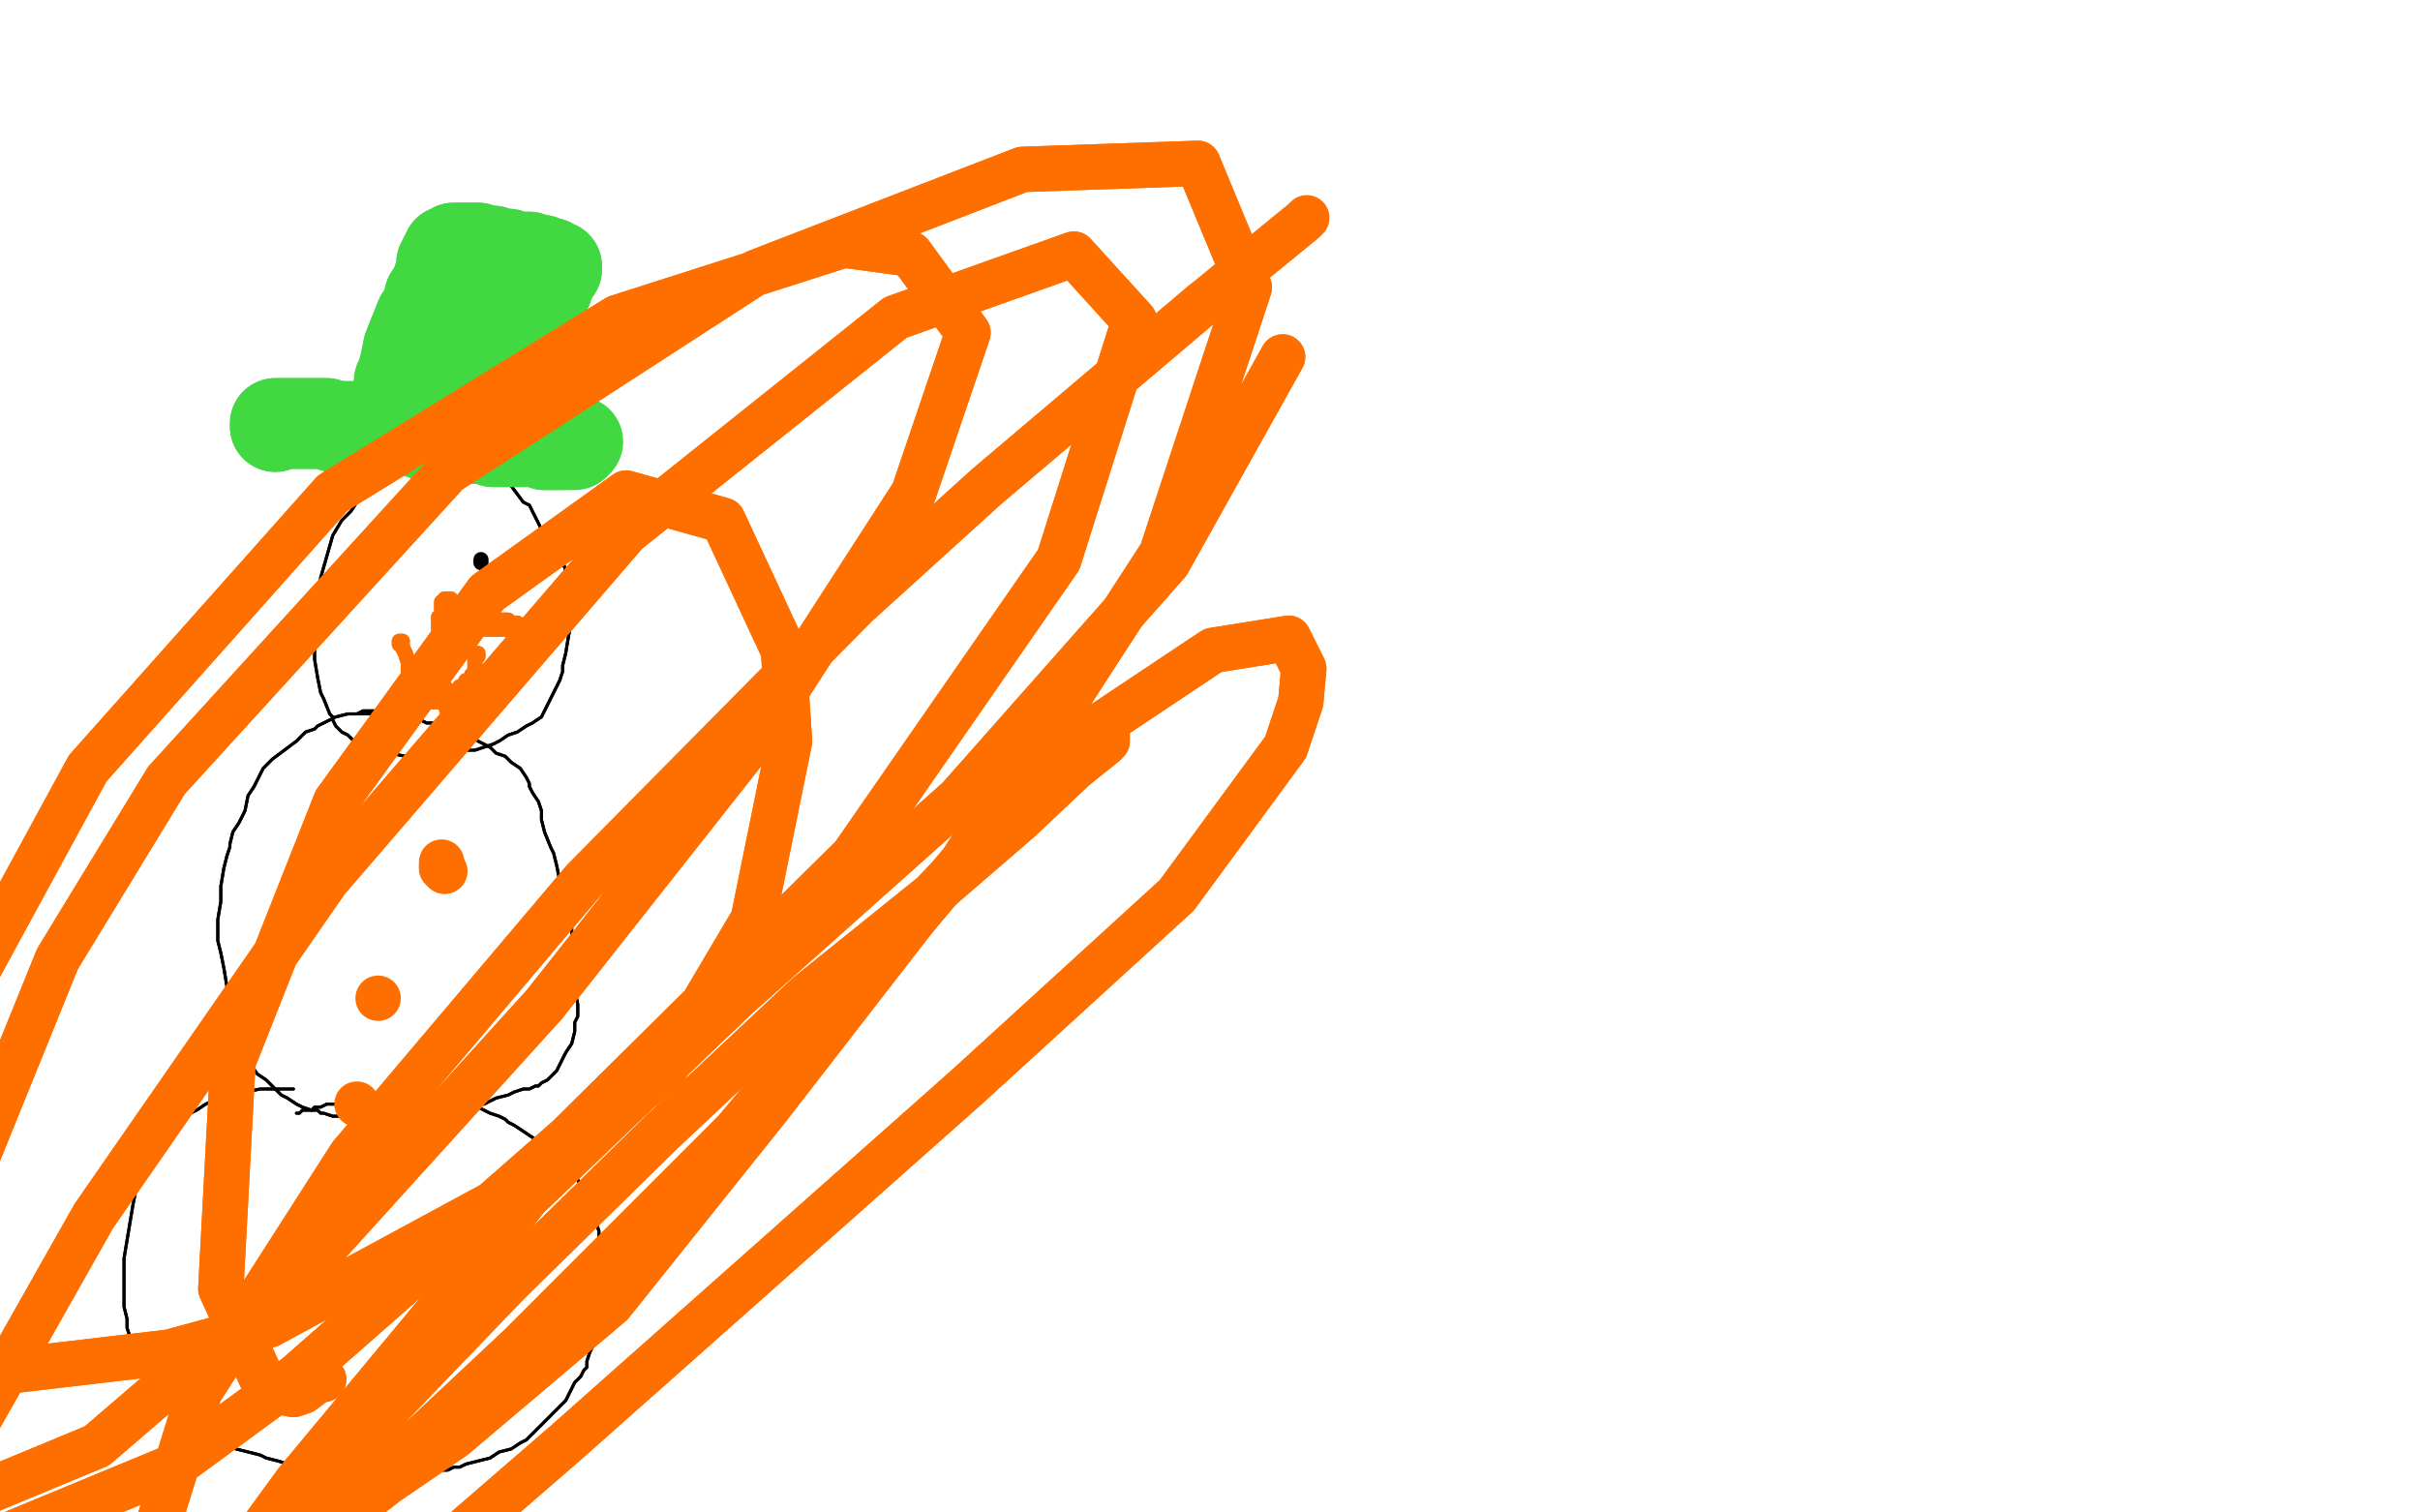 <?xml version="1.0" standalone="no"?>
<!DOCTYPE svg PUBLIC "-//W3C//DTD SVG 1.1//EN"
"http://www.w3.org/Graphics/SVG/1.1/DTD/svg11.dtd">

<svg width="800" height="500" version="1.1" xmlns="http://www.w3.org/2000/svg" xmlns:xlink="http://www.w3.org/1999/xlink" style="stroke-antialiasing: false"><desc>This SVG has been created on https://colorillo.com/</desc><rect x='0' y='0' width='800' height='500' style='fill: rgb(255,255,255); stroke-width:0' /><polyline points="96,366 95,365 95,365 95,365 95,365 93,365 93,365 90,364 90,364 87,363 87,363 85,363 85,363 81,363 81,363 78,364 70,367 59,372 51,378 46,383 43,389 40,394 40,398 39,404 39,413 40,423 42,432 45,438 51,444 53,447 56,450 60,454 65,459 70,464 75,468 81,470 85,472 91,474 97,476 104,477 110,478 119,478 124,477 131,476 138,473 143,466 149,452 153,434 156,419 156,415 155,411 153,408 149,404 141,398 132,390 129,387 122,382 115,378 108,376 99,373 91,371 88,370 81,368 73,368 67,370 61,377 53,390 51,398 51,415 56,433 62,445 73,459 82,468 84,469 86,470 94,466 108,448 116,425 118,406 117,396 116,394 113,390 107,388 93,387 75,394 69,401 58,418 54,438 57,453 69,473 95,489 111,491 132,487 143,476 147,454 142,437 132,417 120,402 115,395 106,389 99,388 92,393 82,418 80,439 81,472 85,490 93,497 98,498 104,493 113,476 118,458 123,421 122,382 120,347 115,328 102,327 92,332 74,350 66,372 63,398 64,424 69,455 72,471 79,489 86,499 96,502 101,500 104,496 111,480 115,454 114,435 112,416 110,405 108,401 104,394 96,385 88,371 93,354 107,328 117,311 120,304 128,291 138,285 147,282 151,281" style="fill: none; stroke: #ffffff; stroke-width: 15; stroke-linejoin: round; stroke-linecap: round; stroke-antialiasing: false; stroke-antialias: 0; opacity: 1.0"/>
<polyline points="96,366 95,365 95,365 95,365 95,365 93,365 93,365 90,364 90,364 87,363 87,363 85,363 85,363 81,363 78,364 70,367 59,372 51,378 46,383 43,389 40,394 40,398 39,404 39,413 40,423 42,432 45,438 51,444 53,447 56,450 60,454 65,459 70,464 75,468 81,470 85,472 91,474 97,476 104,477 110,478 119,478 124,477 131,476 138,473 143,466 149,452 153,434 156,419 156,415 155,411 153,408 149,404 141,398 132,390 129,387 122,382 115,378 108,376 99,373 91,371 88,370 81,368 73,368 67,370 61,377 53,390 51,398 51,415 56,433 62,445 73,459 82,468 84,469 86,470 94,466 108,448 116,425 118,406 117,396 116,394 113,390 107,388 93,387 75,394 69,401 58,418 54,438 57,453 69,473 95,489 111,491 132,487 143,476 147,454 142,437 132,417 120,402 115,395 106,389 99,388 92,393 82,418 80,439 81,472 85,490 93,497 98,498 104,493 113,476 118,458 123,421 122,382 120,347 115,328 102,327 92,332 74,350 66,372 63,398 64,424 69,455 72,471 79,489 86,499 96,502 101,500 104,496 111,480 115,454 114,435 112,416 110,405 108,401 104,394 96,385 88,371 93,354 107,328 117,311 120,304 128,291 138,285 147,282 151,281 153,281 153,281 154,281" style="fill: none; stroke: #ffffff; stroke-width: 15; stroke-linejoin: round; stroke-linecap: round; stroke-antialiasing: false; stroke-antialias: 0; opacity: 1.0"/>
<polyline points="97,360 96,360 96,360 95,360 95,360 93,360 93,360 92,360 92,360 91,360 91,360 89,360 89,360 87,360 86,360 81,361 80,362 75,362 72,363 68,365 65,367 63,368 59,371 55,374 52,378 50,382 47,387 45,391 45,393 44,398 43,404 42,410 41,416 41,422 41,425 41,429 41,432 42,436 42,439 43,442 46,447 49,451 51,453 53,456 55,459 56,462 59,465 60,466 63,468 66,470 69,472 70,474 72,476 74,477 76,478 78,479 82,480 86,481 88,482 92,483 95,484 99,485 101,485 104,486 106,486 108,486 111,487 115,487 117,487 121,487 126,487 132,487 136,486 139,486 141,486 143,486 145,486 148,486 150,485 152,485 154,484 158,483 162,482 165,480 169,479 172,477 174,476 180,470 182,468 184,466 187,463 189,459 190,457 192,455 193,453 194,452 194,450 195,447 196,445 197,443 199,440 200,437 200,434 200,430 200,427 200,425 200,421 200,417 198,414 198,410 198,407 197,404 197,403 196,400 195,398 194,395 193,394 192,393 192,392 191,390 189,388 186,385 184,383 182,381 180,379 179,378 176,376 173,374 170,372 168,371 167,370 165,369 162,368 160,367 158,366 156,366 154,366 151,365 147,364 146,364 144,363 142,363 140,363 140,363 137,363 134,363 131,363 129,363 127,363 125,363 122,363 119,363 117,363 114,364 112,365 111,365 109,365 108,365 106,366 104,366 103,367 101,367 100,367 99,368 98,368" style="fill: none; stroke: #000000; stroke-width: 1; stroke-linejoin: round; stroke-linecap: round; stroke-antialiasing: false; stroke-antialias: 0; opacity: 1.0"/>
<polyline points="97,360 96,360 96,360 95,360 95,360 93,360 93,360 92,360 92,360 91,360 91,360 89,360 87,360 86,360 81,361 80,362 75,362 72,363 68,365 65,367 63,368 59,371 55,374 52,378 50,382 47,387 45,391 45,393 44,398 43,404 42,410 41,416 41,422 41,425 41,429 41,432 42,436 42,439 43,442 46,447 49,451 51,453 53,456 55,459 56,462 59,465 60,466 63,468 66,470 69,472 70,474 72,476 74,477 76,478 78,479 82,480 86,481 88,482 92,483 95,484 99,485 101,485 104,486 106,486 108,486 111,487 115,487 117,487 121,487 126,487 132,487 136,486 139,486 141,486 143,486 145,486 148,486 150,485 152,485 154,484 158,483 162,482 165,480 169,479 172,477 174,476 180,470 182,468 184,466 187,463 189,459 190,457 192,455 193,453 194,452 194,450 195,447 196,445 197,443 199,440 200,437 200,434 200,430 200,427 200,425 200,421 200,417 198,414 198,410 198,407 197,404 197,403 196,400 195,398 194,395 193,394 192,393 192,392 191,390 189,388 186,385 184,383 182,381 180,379 179,378 176,376 173,374 170,372 168,371 167,370 165,369 162,368 160,367 158,366 156,366 154,366 151,365 147,364 146,364 144,363 142,363 140,363 140,363 137,363 134,363 131,363 129,363 127,363 125,363 122,363 119,363 117,363 114,364 112,365 111,365 109,365 108,365 106,366 104,366 103,367 101,367 100,367 99,368 98,368" style="fill: none; stroke: #000000; stroke-width: 1; stroke-linejoin: round; stroke-linecap: round; stroke-antialiasing: false; stroke-antialias: 0; opacity: 1.0"/>
<polyline points="119,375 118,374 118,374 118,374 118,374 117,374 117,374 117,373 117,373 117,373 117,373 117,373 117,373" style="fill: none; stroke: #000000; stroke-width: 1; stroke-linejoin: round; stroke-linecap: round; stroke-antialiasing: false; stroke-antialias: 0; opacity: 1.0"/>
<polyline points="119,375 118,374 118,374 118,374 118,374 117,374 117,374 117,373 117,373 117,373 117,373 117,373 116,372" style="fill: none; stroke: #000000; stroke-width: 1; stroke-linejoin: round; stroke-linecap: round; stroke-antialiasing: false; stroke-antialias: 0; opacity: 1.0"/>
<polyline points="130,236 130,236 130,236 129,236 129,236 128,236 128,236 126,236 126,236 125,235 125,235 124,235 124,235 123,235 123,235 121,235 120,235 118,236 115,236 111,237 109,238 107,239 105,240 104,241 101,242 98,245 94,248 90,251 87,254 85,258 84,260 82,263 81,268 79,272 77,275 76,279 76,280 75,283 74,287 73,293 73,298 72,304 72,308 72,311 73,315 74,320 75,326 76,333 77,339 78,341 80,346 81,349 83,352 85,355 88,357 90,359 91,360 93,362 95,363 98,365 100,366 103,367 105,367 106,368 107,368 110,369 112,369 114,369 117,370 120,370 124,370 125,370 127,370 130,370 134,370 137,370 140,370 141,370 143,369 146,369 148,368 151,367 155,366 159,365 160,365 162,364 164,363 168,362 170,361 173,360 175,360 177,359 178,359 179,358 181,357 182,356 182,356 183,355 184,354 185,352 187,348 189,345 190,341 190,338 191,336 191,332 190,327 190,320 189,313 189,306 188,304 187,298 186,295 185,291 184,286 183,282 182,280 180,275 179,271 179,268 178,265 176,262 175,260 175,259 174,257 172,254 169,252 167,250 164,249 163,248 162,247 160,246 158,245 156,243 154,242 153,242 150,241 147,240 145,240 143,239 141,239 139,238 137,238 133,237 130,237 128,237 126,236" style="fill: none; stroke: #000000; stroke-width: 1; stroke-linejoin: round; stroke-linecap: round; stroke-antialiasing: false; stroke-antialias: 0; opacity: 1.0"/>
<polyline points="130,236 130,236 130,236 129,236 129,236 128,236 128,236 126,236 126,236 125,235 125,235 124,235 124,235 123,235 121,235 120,235 118,236 115,236 111,237 109,238 107,239 105,240 104,241 101,242 98,245 94,248 90,251 87,254 85,258 84,260 82,263 81,268 79,272 77,275 76,279 76,280 75,283 74,287 73,293 73,298 72,304 72,308 72,311 73,315 74,320 75,326 76,333 77,339 78,341 80,346 81,349 83,352 85,355 88,357 90,359 91,360 93,362 95,363 98,365 100,366 103,367 105,367 106,368 107,368 110,369 112,369 114,369 117,370 120,370 124,370 125,370 127,370 130,370 134,370 137,370 140,370 141,370 143,369 146,369 148,368 151,367 155,366 159,365 160,365 162,364 164,363 168,362 170,361 173,360 175,360 177,359 178,359 179,358 181,357 182,356 182,356 183,355 184,354 185,352 187,348 189,345 190,341 190,338 191,336 191,332 190,327 190,320 189,313 189,306 188,304 187,298 186,295 185,291 184,286 183,282 182,280 180,275 179,271 179,268 178,265 176,262 175,260 175,259 174,257 172,254 169,252 167,250 164,249 163,248 162,247 160,246 158,245 156,243 154,242 153,242 150,241 147,240 145,240 143,239 141,239 139,238 137,238 133,237 130,237 128,237 126,236 124,236 123,236 121,236 120,236 119,236 118,236" style="fill: none; stroke: #000000; stroke-width: 1; stroke-linejoin: round; stroke-linecap: round; stroke-antialiasing: false; stroke-antialias: 0; opacity: 1.0"/>
<polyline points="159,140 159,140 159,140 158,141 158,141 158,141 157,141 156,141 154,142 151,143 147,145 144,148 140,151 138,152 132,154 128,156 125,158 123,160 120,163 118,166 116,169 115,170 113,172 110,177 108,184 106,191 105,197 105,200 104,206 104,212 104,218 105,224 106,229 107,231 109,236 110,237 110,238 111,240 113,242 115,243 118,246 120,246 124,248 126,248 129,249 134,250 139,250 141,250 144,250 147,250 149,249 151,249 154,248 157,248 160,247 163,246 165,245 168,243 171,242 174,240 176,239 179,237 181,233 183,229 185,225 186,222 186,220 187,216 188,210 189,205 189,200 189,196 188,192 187,189 186,185 183,182 181,179 179,175 177,171 175,167 173,166 170,162 167,158 164,155 163,154 162,153 162,152 161,151 160,151 158,150 157,149 156,149 154,149 151,148 149,148 147,149 145,150 144,151 143,151 143,151" style="fill: none; stroke: #000000; stroke-width: 1; stroke-linejoin: round; stroke-linecap: round; stroke-antialiasing: false; stroke-antialias: 0; opacity: 1.0"/>
<polyline points="159,140 159,140 159,140 158,141 158,141 157,141 156,141 154,142 151,143 147,145 144,148 140,151 138,152 132,154 128,156 125,158 123,160 120,163 118,166 116,169 115,170 113,172 110,177 108,184 106,191 105,197 105,200 104,206 104,212 104,218 105,224 106,229 107,231 109,236 110,237 110,238 111,240 113,242 115,243 118,246 120,246 124,248 126,248 129,249 134,250 139,250 141,250 144,250 147,250 149,249 151,249 154,248 157,248 160,247 163,246 165,245 168,243 171,242 174,240 176,239 179,237 181,233 183,229 185,225 186,222 186,220 187,216 188,210 189,205 189,200 189,196 188,192 187,189 186,185 183,182 181,179 179,175 177,171 175,167 173,166 170,162 167,158 164,155 163,154 162,153 162,152 161,151 160,151 158,150 157,149 156,149 154,149 151,148 149,148 147,149 145,150 144,151 143,151 143,151" style="fill: none; stroke: #000000; stroke-width: 1; stroke-linejoin: round; stroke-linecap: round; stroke-antialiasing: false; stroke-antialias: 0; opacity: 1.0"/>
<polyline points="94,138 94,138 94,138 95,138 97,139 99,140 100,140 103,140 105,140 107,141 110,141 115,141 119,142 121,143 124,143 126,143 128,144 131,144 135,144 137,145 140,145 142,145 145,147 148,147 150,147 152,148 153,148 159,148 161,148 164,148 166,150 168,150 170,150 171,151 174,151 178,151 180,151 183,151 184,151 186,152 187,152 187,153 188,153 189,153 190,153 190,154 191,154 192,154 192,154 193,154 196,154 197,154 199,155 200,155 201,155 201,155" style="fill: none; stroke: #41d841; stroke-width: 1; stroke-linejoin: round; stroke-linecap: round; stroke-antialiasing: false; stroke-antialias: 0; opacity: 1.0"/>
<polyline points="94,138 94,138 95,138 97,139 99,140 100,140 103,140 105,140 107,141 110,141 115,141 119,142 121,143 124,143 126,143 128,144 131,144 135,144 137,145 140,145 142,145 145,147 148,147 150,147 152,148 153,148 159,148 161,148 164,148 166,150 168,150 170,150 171,151 174,151 178,151 180,151 183,151 184,151 186,152 187,152 187,153 188,153 189,153 190,153 190,154 191,154 192,154 192,154 193,154 196,154 197,154 199,155 200,155 201,155 201,155 202,155" style="fill: none; stroke: #41d841; stroke-width: 1; stroke-linejoin: round; stroke-linecap: round; stroke-antialiasing: false; stroke-antialias: 0; opacity: 1.0"/>
<polyline points="91,141 91,141 91,141 91,140 91,140 92,140 94,140 97,140 99,140 103,140 106,140 108,140 110,141 115,141 117,141 120,141 123,141 124,141 126,141 127,141 129,142 130,142 133,142 136,142 138,143 140,143 141,144 142,144 145,144 146,144 148,144 149,145 153,145 158,145 159,145 161,145 163,146 165,146 166,146 167,146 169,146 169,146 170,146 172,146 173,146 176,146 178,146 179,146 180,147 182,147 182,147 183,147 185,147 186,147" style="fill: none; stroke: #41d841; stroke-width: 30; stroke-linejoin: round; stroke-linecap: round; stroke-antialiasing: false; stroke-antialias: 0; opacity: 1.0"/>
<polyline points="91,141 91,141 91,141 91,140 92,140 94,140 97,140 99,140 103,140 106,140 108,140 110,141 115,141 117,141 120,141 123,141 124,141 126,141 127,141 129,142 130,142 133,142 136,142 138,143 140,143 141,144 142,144 145,144 146,144 148,144 149,145 153,145 158,145 159,145 161,145 163,146 165,146 166,146 167,146 169,146 169,146 170,146 172,146 173,146 176,146 178,146 179,146 180,147 182,147 182,147 183,147 185,147 186,147 186,147 188,147 190,147 191,146" style="fill: none; stroke: #41d841; stroke-width: 30; stroke-linejoin: round; stroke-linecap: round; stroke-antialiasing: false; stroke-antialias: 0; opacity: 1.0"/>
<polyline points="132,129 132,129 132,129 132,128 132,128 132,127 132,126 133,124 134,120 135,115 137,110 139,105 141,103 142,98 144,95 145,92 146,89 146,88 146,87 147,86 147,86 147,85 148,84 148,84 148,83 149,83 149,83 150,82 152,82 156,82 158,82 161,83 163,83 166,84 168,84 171,85 172,85 175,85 177,86 178,86 179,86 180,87 181,87 182,87 183,88 183,88 183,88 184,88 184,89 183,90 182,92 181,95 179,97 179,99 177,103 176,106 174,109 172,114 171,119 170,122 169,124 169,126 168,128 168,130 167,131 166,133 166,133 166,134 165,134 165,134 165,134 165,132 168,121 170,109 171,104 171,103 171,102 171,101 171,101 170,101 169,102 167,103 166,103 164,105 162,107 160,111 158,116 156,121 154,123 153,126 152,129 151,131 151,133 151,134 151,136 151,137 150,138 150,139" style="fill: none; stroke: #41d841; stroke-width: 30; stroke-linejoin: round; stroke-linecap: round; stroke-antialiasing: false; stroke-antialias: 0; opacity: 1.0"/>
<polyline points="132,129 132,129 132,128 132,128 132,127 132,126 133,124 134,120 135,115 137,110 139,105 141,103 142,98 144,95 145,92 146,89 146,88 146,87 147,86 147,86 147,85 148,84 148,84 148,83 149,83 149,83 150,82 152,82 156,82 158,82 161,83 163,83 166,84 168,84 171,85 172,85 175,85 177,86 178,86 179,86 180,87 181,87 182,87 183,88 183,88 183,88 184,88 184,89 183,90 182,92 181,95 179,97 179,99 177,103 176,106 174,109 172,114 171,119 170,122 169,124 169,126 168,128 168,130 167,131 166,133 166,133 166,134 165,134 165,134 165,134 165,132 168,121 170,109 171,104 171,103 171,102 171,101 171,101 170,101 169,102 167,103 166,103 164,105 162,107 160,111 158,116 156,121 154,123 153,126 152,129 151,131 151,133 151,134 151,136 151,137 150,138 150,139 151,139 151,137 156,130 162,117 165,113" style="fill: none; stroke: #41d841; stroke-width: 30; stroke-linejoin: round; stroke-linecap: round; stroke-antialiasing: false; stroke-antialias: 0; opacity: 1.0"/>
<polyline points="129,183 129,183 129,183" style="fill: none; stroke: #000000; stroke-width: 5; stroke-linejoin: round; stroke-linecap: round; stroke-antialiasing: false; stroke-antialias: 0; opacity: 1.0"/>
<polyline points="159,186 159,186 159,186 159,185 159,185" style="fill: none; stroke: #000000; stroke-width: 5; stroke-linejoin: round; stroke-linecap: round; stroke-antialiasing: false; stroke-antialias: 0; opacity: 1.0"/>
<polyline points="133,212 132,212 132,212 132,212 132,212 132,212 132,212 132,212 132,213 133,213 133,214 134,216 135,219 135,222 136,224 137,226 138,227 138,228 140,229 140,230 141,230 141,231 142,231 142,231 142,232 143,232 143,232 145,232 146,231 147,231 149,230 150,229 151,228 152,228 152,227 153,227 154,226 154,226 154,225 155,225 155,225 156,224 156,224 156,224 156,223 156,223 157,223 157,222 157,221 157,221 157,220 157,220 157,219 157,219 157,218 157,218 158,217 158,217 158,216 158,216" style="fill: none; stroke: #ff6f00; stroke-width: 5; stroke-linejoin: round; stroke-linecap: round; stroke-antialiasing: false; stroke-antialias: 0; opacity: 1.0"/>
<polyline points="133,212 132,212 132,212 132,212 132,212 132,212 132,212 132,213 133,213 133,214 134,216 135,219 135,222 136,224 137,226 138,227 138,228 140,229 140,230 141,230 141,231 142,231 142,231 142,232 143,232 143,232 145,232 146,231 147,231 149,230 150,229 151,228 152,228 152,227 153,227 154,226 154,226 154,225 155,225 155,225 156,224 156,224 156,224 156,223 156,223 157,223 157,222 157,221 157,221 157,220 157,220 157,219 157,219 157,218 157,218 158,217 158,217 158,216 158,216" style="fill: none; stroke: #ff6f00; stroke-width: 5; stroke-linejoin: round; stroke-linecap: round; stroke-antialiasing: false; stroke-antialias: 0; opacity: 1.0"/>
<polyline points="146,216 146,216 146,216 146,215 146,215 146,214 145,213 145,212 145,210 145,209 145,207 145,204 146,203 146,202 146,201 146,200 146,200 146,199 146,199 147,199 147,198 149,198 150,199 151,200 153,200 153,201 156,202 159,203 162,204 165,205 168,205 168,206 170,206 171,206 172,207 173,207 173,207 174,207 174,207 175,207 175,207 176,207 175,208 175,208 175,209 175,209 173,212 170,214 168,215 167,216 166,217 165,219 164,220 163,223 162,224 161,225 161,226 160,227 160,228 159,229 159,230 158,231 158,232 157,232 157,234 157,235 156,235 156,236 156,236 156,237 156,237 155,238 155,238 154,239 154,240 154,241 153,242 153,242 153,243 153,244 152,244 152,245 152,246 151,246 151,247 151,247 151,247 150,247 150,245 149,243 148,239 148,236 147,232 147,229 147,228 147,227 146,225 146,224 146,222 146,220 147,219 147,217 147,216 148,215 148,214 149,213 149,212 150,212 150,211 150,210 151,210 152,209 153,209 154,209 155,209 158,208 161,208 162,208 164,208 165,208 167,208" style="fill: none; stroke: #ff6f00; stroke-width: 5; stroke-linejoin: round; stroke-linecap: round; stroke-antialiasing: false; stroke-antialias: 0; opacity: 1.0"/>
<polyline points="146,216 146,216 146,215 146,215 146,214 145,213 145,212 145,210 145,209 145,207 145,204 146,203 146,202 146,201 146,200 146,200 146,199 146,199 147,199 147,198 149,198 150,199 151,200 153,200 153,201 156,202 159,203 162,204 165,205 168,205 168,206 170,206 171,206 172,207 173,207 173,207 174,207 174,207 175,207 175,207 176,207 175,208 175,208 175,209 175,209 173,212 170,214 168,215 167,216 166,217 165,219 164,220 163,223 162,224 161,225 161,226 160,227 160,228 159,229 159,230 158,231 158,232 157,232 157,234 157,235 156,235 156,236 156,236 156,237 156,237 155,238 155,238 154,239 154,240 154,241 153,242 153,242 153,243 153,244 152,244 152,245 152,246 151,246 151,247 151,247 151,247 150,247 150,245 149,243 148,239 148,236 147,232 147,229 147,228 147,227 146,225 146,224 146,222 146,220 147,219 147,217 147,216 148,215 148,214 149,213 149,212 150,212 150,211 150,210 151,210 152,209 153,209 154,209 155,209 158,208 161,208 162,208 164,208 165,208 167,208 168,208 169,209 170,209 171,209" style="fill: none; stroke: #ff6f00; stroke-width: 5; stroke-linejoin: round; stroke-linecap: round; stroke-antialiasing: false; stroke-antialias: 0; opacity: 1.0"/>
<polyline points="147,288 146,287 146,287 146,287 146,287 146,286 146,286" style="fill: none; stroke: #ff6f00; stroke-width: 15; stroke-linejoin: round; stroke-linecap: round; stroke-antialiasing: false; stroke-antialias: 0; opacity: 1.0"/>
<polyline points="147,288 146,287 146,287 146,287 146,287 146,286 146,285" style="fill: none; stroke: #ff6f00; stroke-width: 15; stroke-linejoin: round; stroke-linecap: round; stroke-antialiasing: false; stroke-antialias: 0; opacity: 1.0"/>
<polyline points="125,330 125,330 125,330 125,330 125,330 125,330 125,330 125,330" style="fill: none; stroke: #ff6f00; stroke-width: 15; stroke-linejoin: round; stroke-linecap: round; stroke-antialiasing: false; stroke-antialias: 0; opacity: 1.0"/>
<polyline points="118,365 118,365 118,365" style="fill: none; stroke: #ff6f00; stroke-width: 15; stroke-linejoin: round; stroke-linecap: round; stroke-antialiasing: false; stroke-antialias: 0; opacity: 1.0"/>
<polyline points="107,456 106,456 106,456 106,456 106,456 104,457 100,460 97,461 88,459 73,426 77,351 111,265 161,196 207,163 239,172 259,215 261,245 249,304 220,353 174,392 89,438 56,447 5,453 -13,448 -33,413 -20,344 29,254 110,163 204,105 279,81 301,84 320,110 302,163 251,242 180,332 103,417 32,478 -9,495 -14,487 -8,471 31,402 108,291 207,176 296,105 355,84 375,106 350,185 282,283 188,376 98,455 57,485 -1,509 -29,492 -26,428 19,317 55,258 148,156 250,90 338,56 396,54 413,95 384,183 318,285 243,374 172,445 140,475 91,507 59,519 52,505 66,460 116,382 193,291 283,200 326,161 398,100" style="fill: none; stroke: #ff6f00; stroke-width: 15; stroke-linejoin: round; stroke-linecap: round; stroke-antialiasing: false; stroke-antialias: 0; opacity: 1.0"/>
<polyline points="107,456 106,456 106,456 106,456 104,457 100,460 97,461 88,459 73,426 77,351 111,265 161,196 207,163 239,172 259,215 261,245 249,304 220,353 174,392 89,438 56,447 5,453 -13,448 -33,413 -20,344 29,254 110,163 204,105 279,81 301,84 320,110 302,163 251,242 180,332 103,417 32,478 -9,495 -14,487 -8,471 31,402 108,291 207,176 296,105 355,84 375,106 350,185 282,283 188,376 98,455 57,485 -1,509 -29,492 -26,428 19,317 55,258 148,156 250,90 338,56 396,54 413,95 384,183 318,285 243,374 172,445 140,475 91,507 59,519 52,505 66,460 116,382 193,291 283,200 326,161 398,100 431,73 432,72" style="fill: none; stroke: #ff6f00; stroke-width: 15; stroke-linejoin: round; stroke-linecap: round; stroke-antialiasing: false; stroke-antialias: 0; opacity: 1.0"/>
<polyline points="424,118 386,186 386,186 317,264 317,264 243,330 243,330 174,396 147,431 98,490 71,527 69,533 88,521 128,490 150,475 202,431 254,366 309,295 359,243 401,215 426,211 431,221 430,232 425,247 389,296 320,359 249,422 187,477 135,522 86,559 63,572 59,571 58,564 78,529 118,476 168,424 219,374 267,329 308,296 337,271 355,254 365,246 366,245 366,243 366,243" style="fill: none; stroke: #ff6f00; stroke-width: 15; stroke-linejoin: round; stroke-linecap: round; stroke-antialiasing: false; stroke-antialias: 0; opacity: 1.0"/>
<polyline points="424,118 386,186 386,186 317,264 317,264 243,330 174,396 147,431 98,490 71,527 69,533 88,521 128,490 150,475 202,431 254,366 309,295 359,243 401,215 426,211 431,221 430,232 425,247 389,296 320,359 249,422 187,477 135,522 86,559 63,572 59,571 58,564 78,529 118,476 168,424 219,374 267,329 308,296 337,271 355,254 365,246 366,245 366,243 366,243 365,240" style="fill: none; stroke: #ff6f00; stroke-width: 15; stroke-linejoin: round; stroke-linecap: round; stroke-antialiasing: false; stroke-antialias: 0; opacity: 1.0"/>
</svg>
